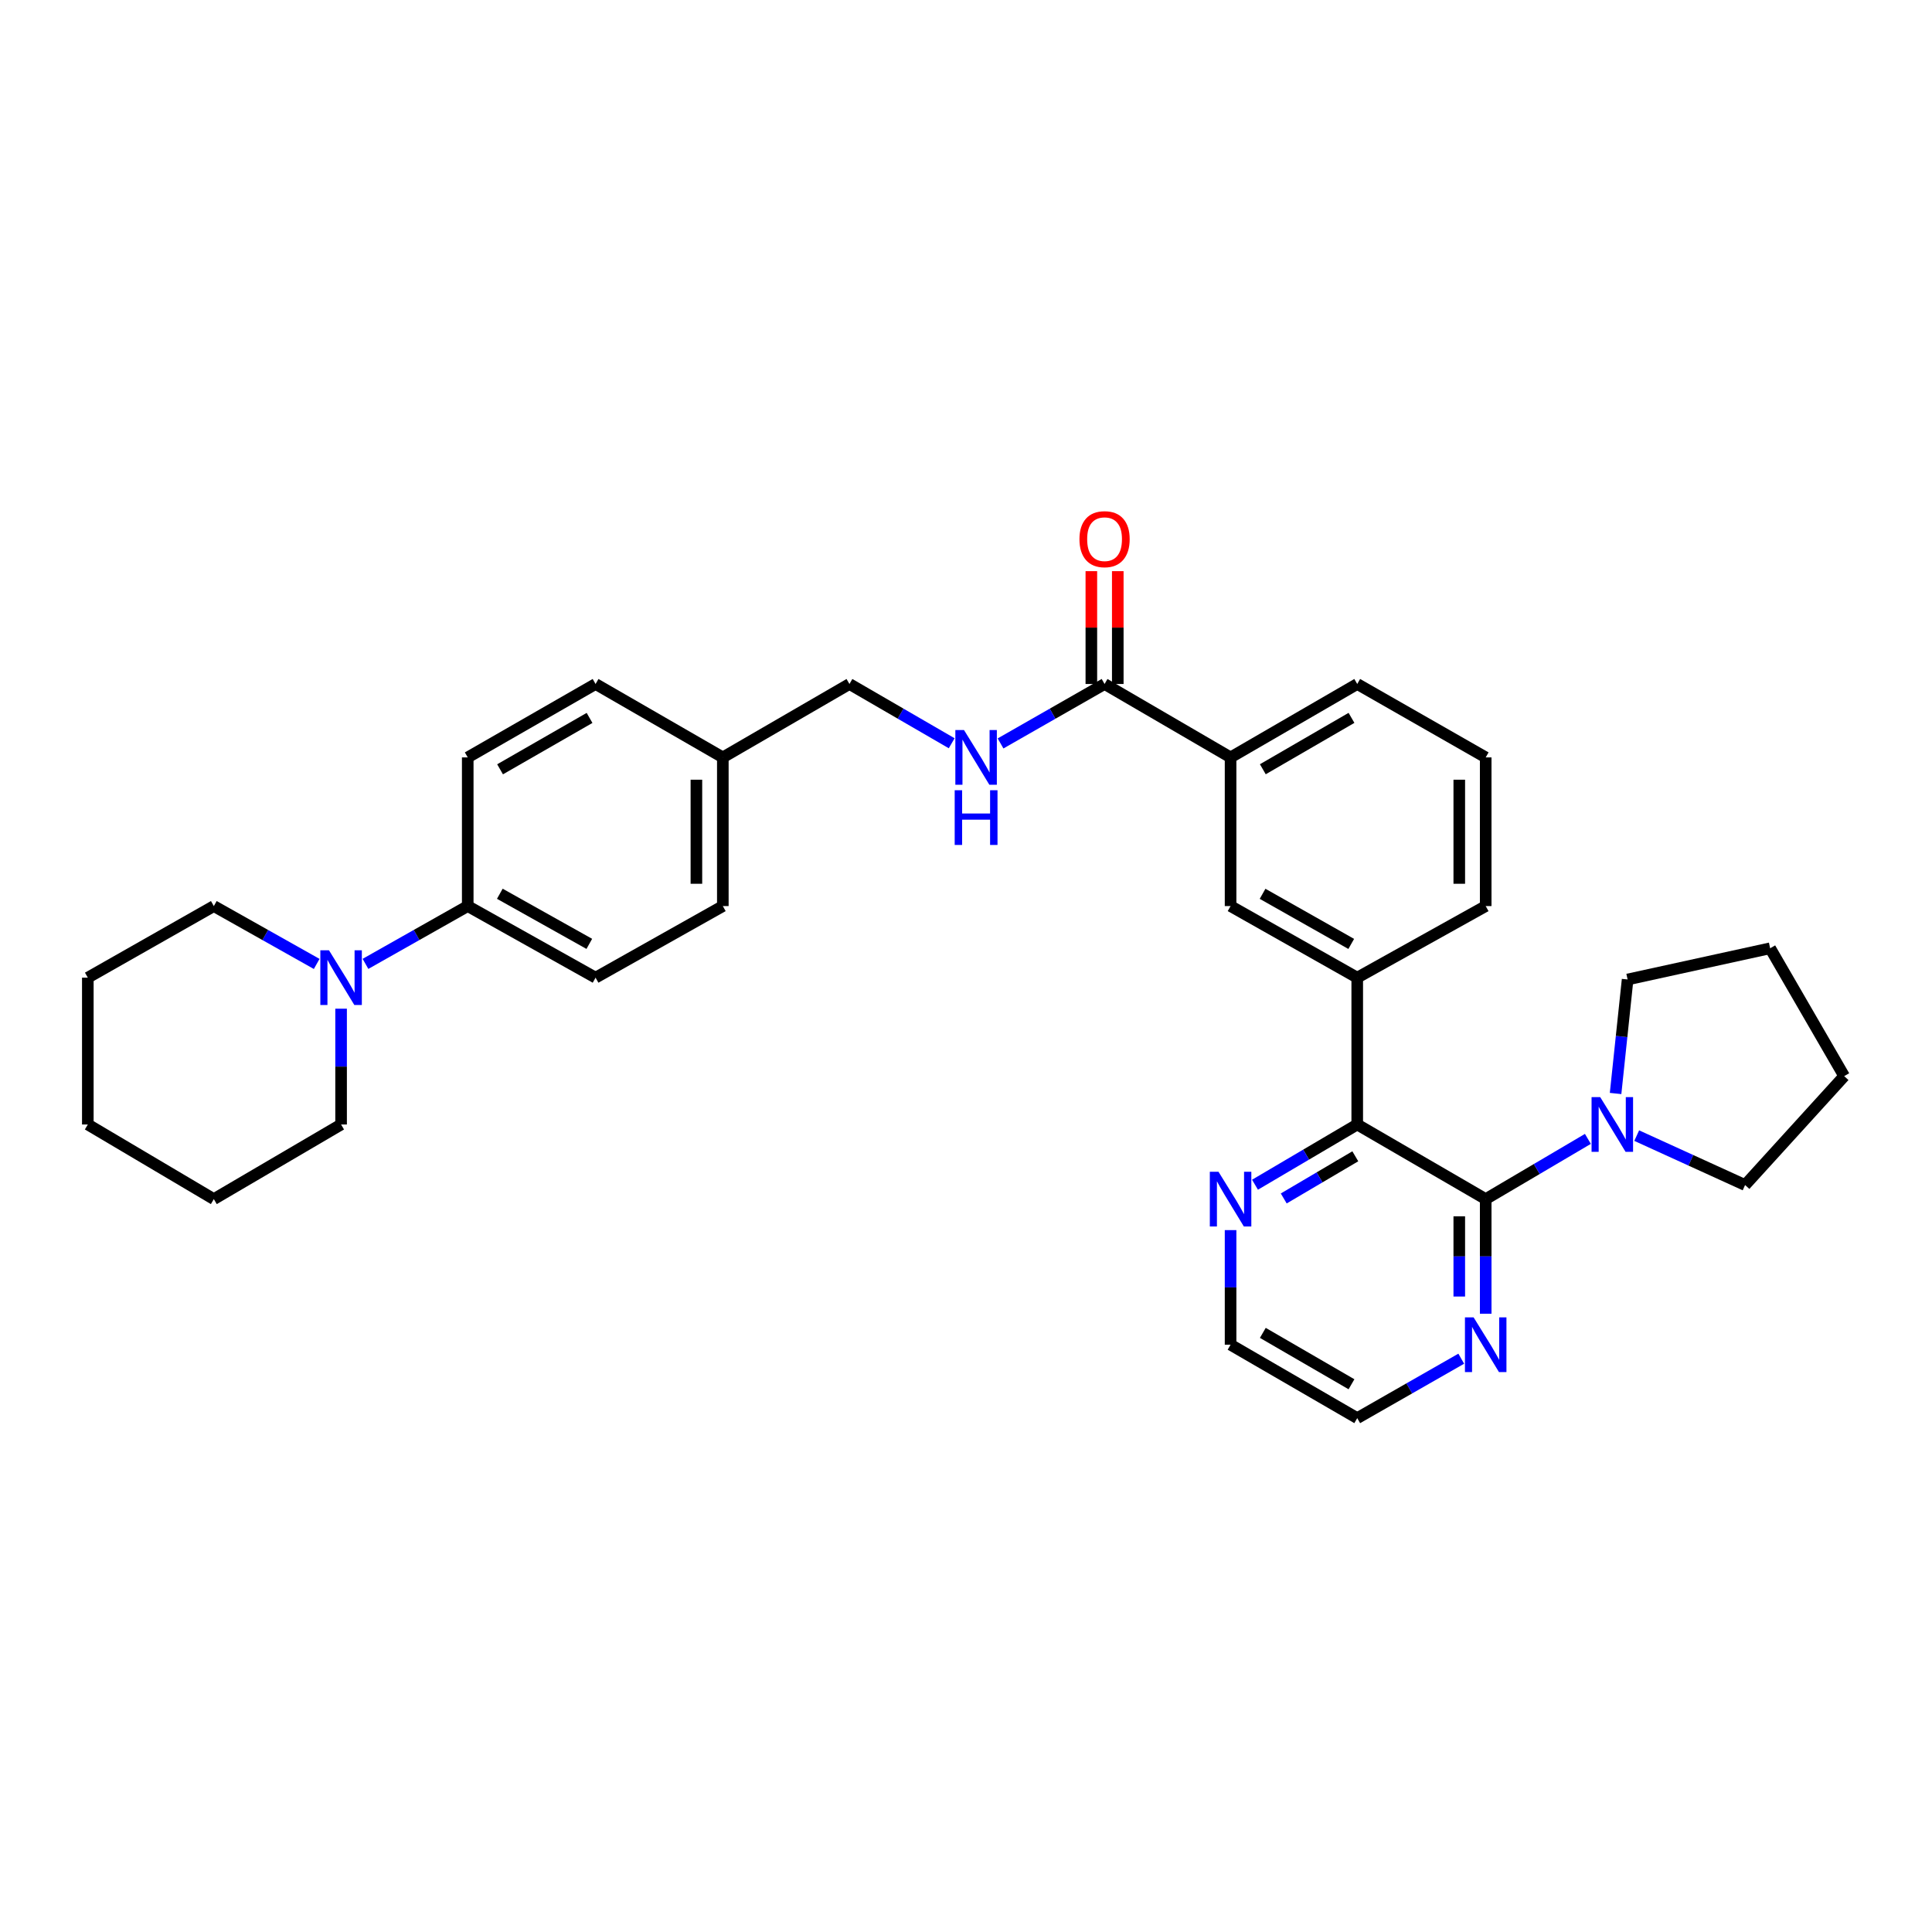 <?xml version='1.0' encoding='iso-8859-1'?>
<svg version='1.1' baseProfile='full'
              xmlns='http://www.w3.org/2000/svg'
                      xmlns:rdkit='http://www.rdkit.org/xml'
                      xmlns:xlink='http://www.w3.org/1999/xlink'
                  xml:space='preserve'
width='1000px' height='1000px' viewBox='0 0 1000 1000'>
<!-- END OF HEADER -->
<rect style='opacity:1.0;fill:#FFFFFF;stroke:none' width='1000' height='1000' x='0' y='0'> </rect>
<path class='bond-0' d='M 768.995,620.658 L 702.502,582.036' style='fill:none;fill-rule:evenodd;stroke:#000000;stroke-width:6px;stroke-linecap:butt;stroke-linejoin:miter;stroke-opacity:1' />
<path class='bond-1' d='M 768.995,620.658 L 795.442,605.072' style='fill:none;fill-rule:evenodd;stroke:#000000;stroke-width:6px;stroke-linecap:butt;stroke-linejoin:miter;stroke-opacity:1' />
<path class='bond-1' d='M 795.442,605.072 L 821.889,589.486' style='fill:none;fill-rule:evenodd;stroke:#0000FF;stroke-width:6px;stroke-linecap:butt;stroke-linejoin:miter;stroke-opacity:1' />
<path class='bond-7' d='M 768.995,620.658 L 768.995,650.32' style='fill:none;fill-rule:evenodd;stroke:#000000;stroke-width:6px;stroke-linecap:butt;stroke-linejoin:miter;stroke-opacity:1' />
<path class='bond-7' d='M 768.995,650.32 L 768.995,679.982' style='fill:none;fill-rule:evenodd;stroke:#0000FF;stroke-width:6px;stroke-linecap:butt;stroke-linejoin:miter;stroke-opacity:1' />
<path class='bond-7' d='M 755.318,629.557 L 755.318,650.32' style='fill:none;fill-rule:evenodd;stroke:#000000;stroke-width:6px;stroke-linecap:butt;stroke-linejoin:miter;stroke-opacity:1' />
<path class='bond-7' d='M 755.318,650.32 L 755.318,671.083' style='fill:none;fill-rule:evenodd;stroke:#0000FF;stroke-width:6px;stroke-linecap:butt;stroke-linejoin:miter;stroke-opacity:1' />
<path class='bond-3' d='M 702.502,582.036 L 702.502,506.038' style='fill:none;fill-rule:evenodd;stroke:#000000;stroke-width:6px;stroke-linecap:butt;stroke-linejoin:miter;stroke-opacity:1' />
<path class='bond-9' d='M 702.502,582.036 L 676.044,597.623' style='fill:none;fill-rule:evenodd;stroke:#000000;stroke-width:6px;stroke-linecap:butt;stroke-linejoin:miter;stroke-opacity:1' />
<path class='bond-9' d='M 676.044,597.623 L 649.586,613.21' style='fill:none;fill-rule:evenodd;stroke:#0000FF;stroke-width:6px;stroke-linecap:butt;stroke-linejoin:miter;stroke-opacity:1' />
<path class='bond-9' d='M 701.507,598.496 L 682.987,609.407' style='fill:none;fill-rule:evenodd;stroke:#000000;stroke-width:6px;stroke-linecap:butt;stroke-linejoin:miter;stroke-opacity:1' />
<path class='bond-9' d='M 682.987,609.407 L 664.466,620.318' style='fill:none;fill-rule:evenodd;stroke:#0000FF;stroke-width:6px;stroke-linecap:butt;stroke-linejoin:miter;stroke-opacity:1' />
<path class='bond-18' d='M 836.223,565.989 L 839.335,536.485' style='fill:none;fill-rule:evenodd;stroke:#0000FF;stroke-width:6px;stroke-linecap:butt;stroke-linejoin:miter;stroke-opacity:1' />
<path class='bond-18' d='M 839.335,536.485 L 842.448,506.98' style='fill:none;fill-rule:evenodd;stroke:#000000;stroke-width:6px;stroke-linecap:butt;stroke-linejoin:miter;stroke-opacity:1' />
<path class='bond-19' d='M 847.159,587.794 L 875.208,600.583' style='fill:none;fill-rule:evenodd;stroke:#0000FF;stroke-width:6px;stroke-linecap:butt;stroke-linejoin:miter;stroke-opacity:1' />
<path class='bond-19' d='M 875.208,600.583 L 903.257,613.372' style='fill:none;fill-rule:evenodd;stroke:#000000;stroke-width:6px;stroke-linecap:butt;stroke-linejoin:miter;stroke-opacity:1' />
<path class='bond-2' d='M 571.72,354.034 L 636.944,392.033' style='fill:none;fill-rule:evenodd;stroke:#000000;stroke-width:6px;stroke-linecap:butt;stroke-linejoin:miter;stroke-opacity:1' />
<path class='bond-8' d='M 571.72,354.034 L 544.801,369.418' style='fill:none;fill-rule:evenodd;stroke:#000000;stroke-width:6px;stroke-linecap:butt;stroke-linejoin:miter;stroke-opacity:1' />
<path class='bond-8' d='M 544.801,369.418 L 517.882,384.801' style='fill:none;fill-rule:evenodd;stroke:#0000FF;stroke-width:6px;stroke-linecap:butt;stroke-linejoin:miter;stroke-opacity:1' />
<path class='bond-11' d='M 578.559,354.034 L 578.559,324.832' style='fill:none;fill-rule:evenodd;stroke:#000000;stroke-width:6px;stroke-linecap:butt;stroke-linejoin:miter;stroke-opacity:1' />
<path class='bond-11' d='M 578.559,324.832 L 578.559,295.629' style='fill:none;fill-rule:evenodd;stroke:#FF0000;stroke-width:6px;stroke-linecap:butt;stroke-linejoin:miter;stroke-opacity:1' />
<path class='bond-11' d='M 564.882,354.034 L 564.882,324.832' style='fill:none;fill-rule:evenodd;stroke:#000000;stroke-width:6px;stroke-linecap:butt;stroke-linejoin:miter;stroke-opacity:1' />
<path class='bond-11' d='M 564.882,324.832 L 564.882,295.629' style='fill:none;fill-rule:evenodd;stroke:#FF0000;stroke-width:6px;stroke-linecap:butt;stroke-linejoin:miter;stroke-opacity:1' />
<path class='bond-5' d='M 702.502,506.038 L 636.944,468.981' style='fill:none;fill-rule:evenodd;stroke:#000000;stroke-width:6px;stroke-linecap:butt;stroke-linejoin:miter;stroke-opacity:1' />
<path class='bond-5' d='M 699.399,488.573 L 653.508,462.633' style='fill:none;fill-rule:evenodd;stroke:#000000;stroke-width:6px;stroke-linecap:butt;stroke-linejoin:miter;stroke-opacity:1' />
<path class='bond-22' d='M 702.502,506.038 L 768.995,468.981' style='fill:none;fill-rule:evenodd;stroke:#000000;stroke-width:6px;stroke-linecap:butt;stroke-linejoin:miter;stroke-opacity:1' />
<path class='bond-4' d='M 189.171,498.902 L 215.635,483.942' style='fill:none;fill-rule:evenodd;stroke:#0000FF;stroke-width:6px;stroke-linecap:butt;stroke-linejoin:miter;stroke-opacity:1' />
<path class='bond-4' d='M 215.635,483.942 L 242.099,468.981' style='fill:none;fill-rule:evenodd;stroke:#000000;stroke-width:6px;stroke-linecap:butt;stroke-linejoin:miter;stroke-opacity:1' />
<path class='bond-20' d='M 176.548,522.098 L 176.548,552.067' style='fill:none;fill-rule:evenodd;stroke:#0000FF;stroke-width:6px;stroke-linecap:butt;stroke-linejoin:miter;stroke-opacity:1' />
<path class='bond-20' d='M 176.548,552.067 L 176.548,582.036' style='fill:none;fill-rule:evenodd;stroke:#000000;stroke-width:6px;stroke-linecap:butt;stroke-linejoin:miter;stroke-opacity:1' />
<path class='bond-21' d='M 163.919,498.933 L 137.298,483.957' style='fill:none;fill-rule:evenodd;stroke:#0000FF;stroke-width:6px;stroke-linecap:butt;stroke-linejoin:miter;stroke-opacity:1' />
<path class='bond-21' d='M 137.298,483.957 L 110.678,468.981' style='fill:none;fill-rule:evenodd;stroke:#000000;stroke-width:6px;stroke-linecap:butt;stroke-linejoin:miter;stroke-opacity:1' />
<path class='bond-6' d='M 636.944,468.981 L 636.944,392.033' style='fill:none;fill-rule:evenodd;stroke:#000000;stroke-width:6px;stroke-linecap:butt;stroke-linejoin:miter;stroke-opacity:1' />
<path class='bond-34' d='M 636.944,392.033 L 702.502,354.034' style='fill:none;fill-rule:evenodd;stroke:#000000;stroke-width:6px;stroke-linecap:butt;stroke-linejoin:miter;stroke-opacity:1' />
<path class='bond-34' d='M 653.637,398.166 L 699.527,371.567' style='fill:none;fill-rule:evenodd;stroke:#000000;stroke-width:6px;stroke-linecap:butt;stroke-linejoin:miter;stroke-opacity:1' />
<path class='bond-25' d='M 756.34,703.258 L 729.421,718.641' style='fill:none;fill-rule:evenodd;stroke:#0000FF;stroke-width:6px;stroke-linecap:butt;stroke-linejoin:miter;stroke-opacity:1' />
<path class='bond-25' d='M 729.421,718.641 L 702.502,734.025' style='fill:none;fill-rule:evenodd;stroke:#000000;stroke-width:6px;stroke-linecap:butt;stroke-linejoin:miter;stroke-opacity:1' />
<path class='bond-14' d='M 492.593,384.71 L 466.131,369.372' style='fill:none;fill-rule:evenodd;stroke:#0000FF;stroke-width:6px;stroke-linecap:butt;stroke-linejoin:miter;stroke-opacity:1' />
<path class='bond-14' d='M 466.131,369.372 L 439.67,354.034' style='fill:none;fill-rule:evenodd;stroke:#000000;stroke-width:6px;stroke-linecap:butt;stroke-linejoin:miter;stroke-opacity:1' />
<path class='bond-32' d='M 636.944,636.703 L 636.944,666.364' style='fill:none;fill-rule:evenodd;stroke:#0000FF;stroke-width:6px;stroke-linecap:butt;stroke-linejoin:miter;stroke-opacity:1' />
<path class='bond-32' d='M 636.944,666.364 L 636.944,696.026' style='fill:none;fill-rule:evenodd;stroke:#000000;stroke-width:6px;stroke-linecap:butt;stroke-linejoin:miter;stroke-opacity:1' />
<path class='bond-10' d='M 242.099,468.981 L 308.265,506.038' style='fill:none;fill-rule:evenodd;stroke:#000000;stroke-width:6px;stroke-linecap:butt;stroke-linejoin:miter;stroke-opacity:1' />
<path class='bond-10' d='M 258.707,462.607 L 305.023,488.547' style='fill:none;fill-rule:evenodd;stroke:#000000;stroke-width:6px;stroke-linecap:butt;stroke-linejoin:miter;stroke-opacity:1' />
<path class='bond-35' d='M 242.099,468.981 L 242.099,392.033' style='fill:none;fill-rule:evenodd;stroke:#000000;stroke-width:6px;stroke-linecap:butt;stroke-linejoin:miter;stroke-opacity:1' />
<path class='bond-12' d='M 242.099,392.033 L 308.265,354.034' style='fill:none;fill-rule:evenodd;stroke:#000000;stroke-width:6px;stroke-linecap:butt;stroke-linejoin:miter;stroke-opacity:1' />
<path class='bond-12' d='M 258.835,398.193 L 305.151,371.594' style='fill:none;fill-rule:evenodd;stroke:#000000;stroke-width:6px;stroke-linecap:butt;stroke-linejoin:miter;stroke-opacity:1' />
<path class='bond-13' d='M 308.265,506.038 L 374.134,468.981' style='fill:none;fill-rule:evenodd;stroke:#000000;stroke-width:6px;stroke-linecap:butt;stroke-linejoin:miter;stroke-opacity:1' />
<path class='bond-15' d='M 439.67,354.034 L 374.134,392.033' style='fill:none;fill-rule:evenodd;stroke:#000000;stroke-width:6px;stroke-linecap:butt;stroke-linejoin:miter;stroke-opacity:1' />
<path class='bond-16' d='M 374.134,392.033 L 308.265,354.034' style='fill:none;fill-rule:evenodd;stroke:#000000;stroke-width:6px;stroke-linecap:butt;stroke-linejoin:miter;stroke-opacity:1' />
<path class='bond-17' d='M 374.134,392.033 L 374.134,468.981' style='fill:none;fill-rule:evenodd;stroke:#000000;stroke-width:6px;stroke-linecap:butt;stroke-linejoin:miter;stroke-opacity:1' />
<path class='bond-17' d='M 360.457,403.575 L 360.457,457.439' style='fill:none;fill-rule:evenodd;stroke:#000000;stroke-width:6px;stroke-linecap:butt;stroke-linejoin:miter;stroke-opacity:1' />
<path class='bond-27' d='M 842.448,506.98 L 916.227,490.826' style='fill:none;fill-rule:evenodd;stroke:#000000;stroke-width:6px;stroke-linecap:butt;stroke-linejoin:miter;stroke-opacity:1' />
<path class='bond-28' d='M 903.257,613.372 L 954.545,557.007' style='fill:none;fill-rule:evenodd;stroke:#000000;stroke-width:6px;stroke-linecap:butt;stroke-linejoin:miter;stroke-opacity:1' />
<path class='bond-29' d='M 176.548,582.036 L 110.678,620.658' style='fill:none;fill-rule:evenodd;stroke:#000000;stroke-width:6px;stroke-linecap:butt;stroke-linejoin:miter;stroke-opacity:1' />
<path class='bond-30' d='M 110.678,468.981 L 45.455,506.038' style='fill:none;fill-rule:evenodd;stroke:#000000;stroke-width:6px;stroke-linecap:butt;stroke-linejoin:miter;stroke-opacity:1' />
<path class='bond-24' d='M 768.995,468.981 L 768.995,392.033' style='fill:none;fill-rule:evenodd;stroke:#000000;stroke-width:6px;stroke-linecap:butt;stroke-linejoin:miter;stroke-opacity:1' />
<path class='bond-24' d='M 755.318,457.439 L 755.318,403.575' style='fill:none;fill-rule:evenodd;stroke:#000000;stroke-width:6px;stroke-linecap:butt;stroke-linejoin:miter;stroke-opacity:1' />
<path class='bond-23' d='M 702.502,354.034 L 768.995,392.033' style='fill:none;fill-rule:evenodd;stroke:#000000;stroke-width:6px;stroke-linecap:butt;stroke-linejoin:miter;stroke-opacity:1' />
<path class='bond-26' d='M 702.502,734.025 L 636.944,696.026' style='fill:none;fill-rule:evenodd;stroke:#000000;stroke-width:6px;stroke-linecap:butt;stroke-linejoin:miter;stroke-opacity:1' />
<path class='bond-26' d='M 699.527,716.492 L 653.637,689.893' style='fill:none;fill-rule:evenodd;stroke:#000000;stroke-width:6px;stroke-linecap:butt;stroke-linejoin:miter;stroke-opacity:1' />
<path class='bond-33' d='M 916.227,490.826 L 954.545,557.007' style='fill:none;fill-rule:evenodd;stroke:#000000;stroke-width:6px;stroke-linecap:butt;stroke-linejoin:miter;stroke-opacity:1' />
<path class='bond-36' d='M 110.678,620.658 L 45.455,582.036' style='fill:none;fill-rule:evenodd;stroke:#000000;stroke-width:6px;stroke-linecap:butt;stroke-linejoin:miter;stroke-opacity:1' />
<path class='bond-31' d='M 45.455,506.038 L 45.455,582.036' style='fill:none;fill-rule:evenodd;stroke:#000000;stroke-width:6px;stroke-linecap:butt;stroke-linejoin:miter;stroke-opacity:1' />
<path  class='atom-2' d='M 828.27 567.876
L 837.55 582.876
Q 838.47 584.356, 839.95 587.036
Q 841.43 589.716, 841.51 589.876
L 841.51 567.876
L 845.27 567.876
L 845.27 596.196
L 841.39 596.196
L 831.43 579.796
Q 830.27 577.876, 829.03 575.676
Q 827.83 573.476, 827.47 572.796
L 827.47 596.196
L 823.79 596.196
L 823.79 567.876
L 828.27 567.876
' fill='#0000FF'/>
<path  class='atom-5' d='M 170.288 491.878
L 179.568 506.878
Q 180.488 508.358, 181.968 511.038
Q 183.448 513.718, 183.528 513.878
L 183.528 491.878
L 187.288 491.878
L 187.288 520.198
L 183.408 520.198
L 173.448 503.798
Q 172.288 501.878, 171.048 499.678
Q 169.848 497.478, 169.488 496.798
L 169.488 520.198
L 165.808 520.198
L 165.808 491.878
L 170.288 491.878
' fill='#0000FF'/>
<path  class='atom-8' d='M 762.735 681.866
L 772.015 696.866
Q 772.935 698.346, 774.415 701.026
Q 775.895 703.706, 775.975 703.866
L 775.975 681.866
L 779.735 681.866
L 779.735 710.186
L 775.855 710.186
L 765.895 693.786
Q 764.735 691.866, 763.495 689.666
Q 762.295 687.466, 761.935 686.786
L 761.935 710.186
L 758.255 710.186
L 758.255 681.866
L 762.735 681.866
' fill='#0000FF'/>
<path  class='atom-9' d='M 498.968 377.873
L 508.248 392.873
Q 509.168 394.353, 510.648 397.033
Q 512.128 399.713, 512.208 399.873
L 512.208 377.873
L 515.968 377.873
L 515.968 406.193
L 512.088 406.193
L 502.128 389.793
Q 500.968 387.873, 499.728 385.673
Q 498.528 383.473, 498.168 382.793
L 498.168 406.193
L 494.488 406.193
L 494.488 377.873
L 498.968 377.873
' fill='#0000FF'/>
<path  class='atom-9' d='M 494.148 409.025
L 497.988 409.025
L 497.988 421.065
L 512.468 421.065
L 512.468 409.025
L 516.308 409.025
L 516.308 437.345
L 512.468 437.345
L 512.468 424.265
L 497.988 424.265
L 497.988 437.345
L 494.148 437.345
L 494.148 409.025
' fill='#0000FF'/>
<path  class='atom-10' d='M 630.684 606.498
L 639.964 621.498
Q 640.884 622.978, 642.364 625.658
Q 643.844 628.338, 643.924 628.498
L 643.924 606.498
L 647.684 606.498
L 647.684 634.818
L 643.804 634.818
L 633.844 618.418
Q 632.684 616.498, 631.444 614.298
Q 630.244 612.098, 629.884 611.418
L 629.884 634.818
L 626.204 634.818
L 626.204 606.498
L 630.684 606.498
' fill='#0000FF'/>
<path  class='atom-12' d='M 558.72 279.073
Q 558.72 272.273, 562.08 268.473
Q 565.44 264.673, 571.72 264.673
Q 578 264.673, 581.36 268.473
Q 584.72 272.273, 584.72 279.073
Q 584.72 285.953, 581.32 289.873
Q 577.92 293.753, 571.72 293.753
Q 565.48 293.753, 562.08 289.873
Q 558.72 285.993, 558.72 279.073
M 571.72 290.553
Q 576.04 290.553, 578.36 287.673
Q 580.72 284.753, 580.72 279.073
Q 580.72 273.513, 578.36 270.713
Q 576.04 267.873, 571.72 267.873
Q 567.4 267.873, 565.04 270.673
Q 562.72 273.473, 562.72 279.073
Q 562.72 284.793, 565.04 287.673
Q 567.4 290.553, 571.72 290.553
' fill='#FF0000'/>
</svg>
